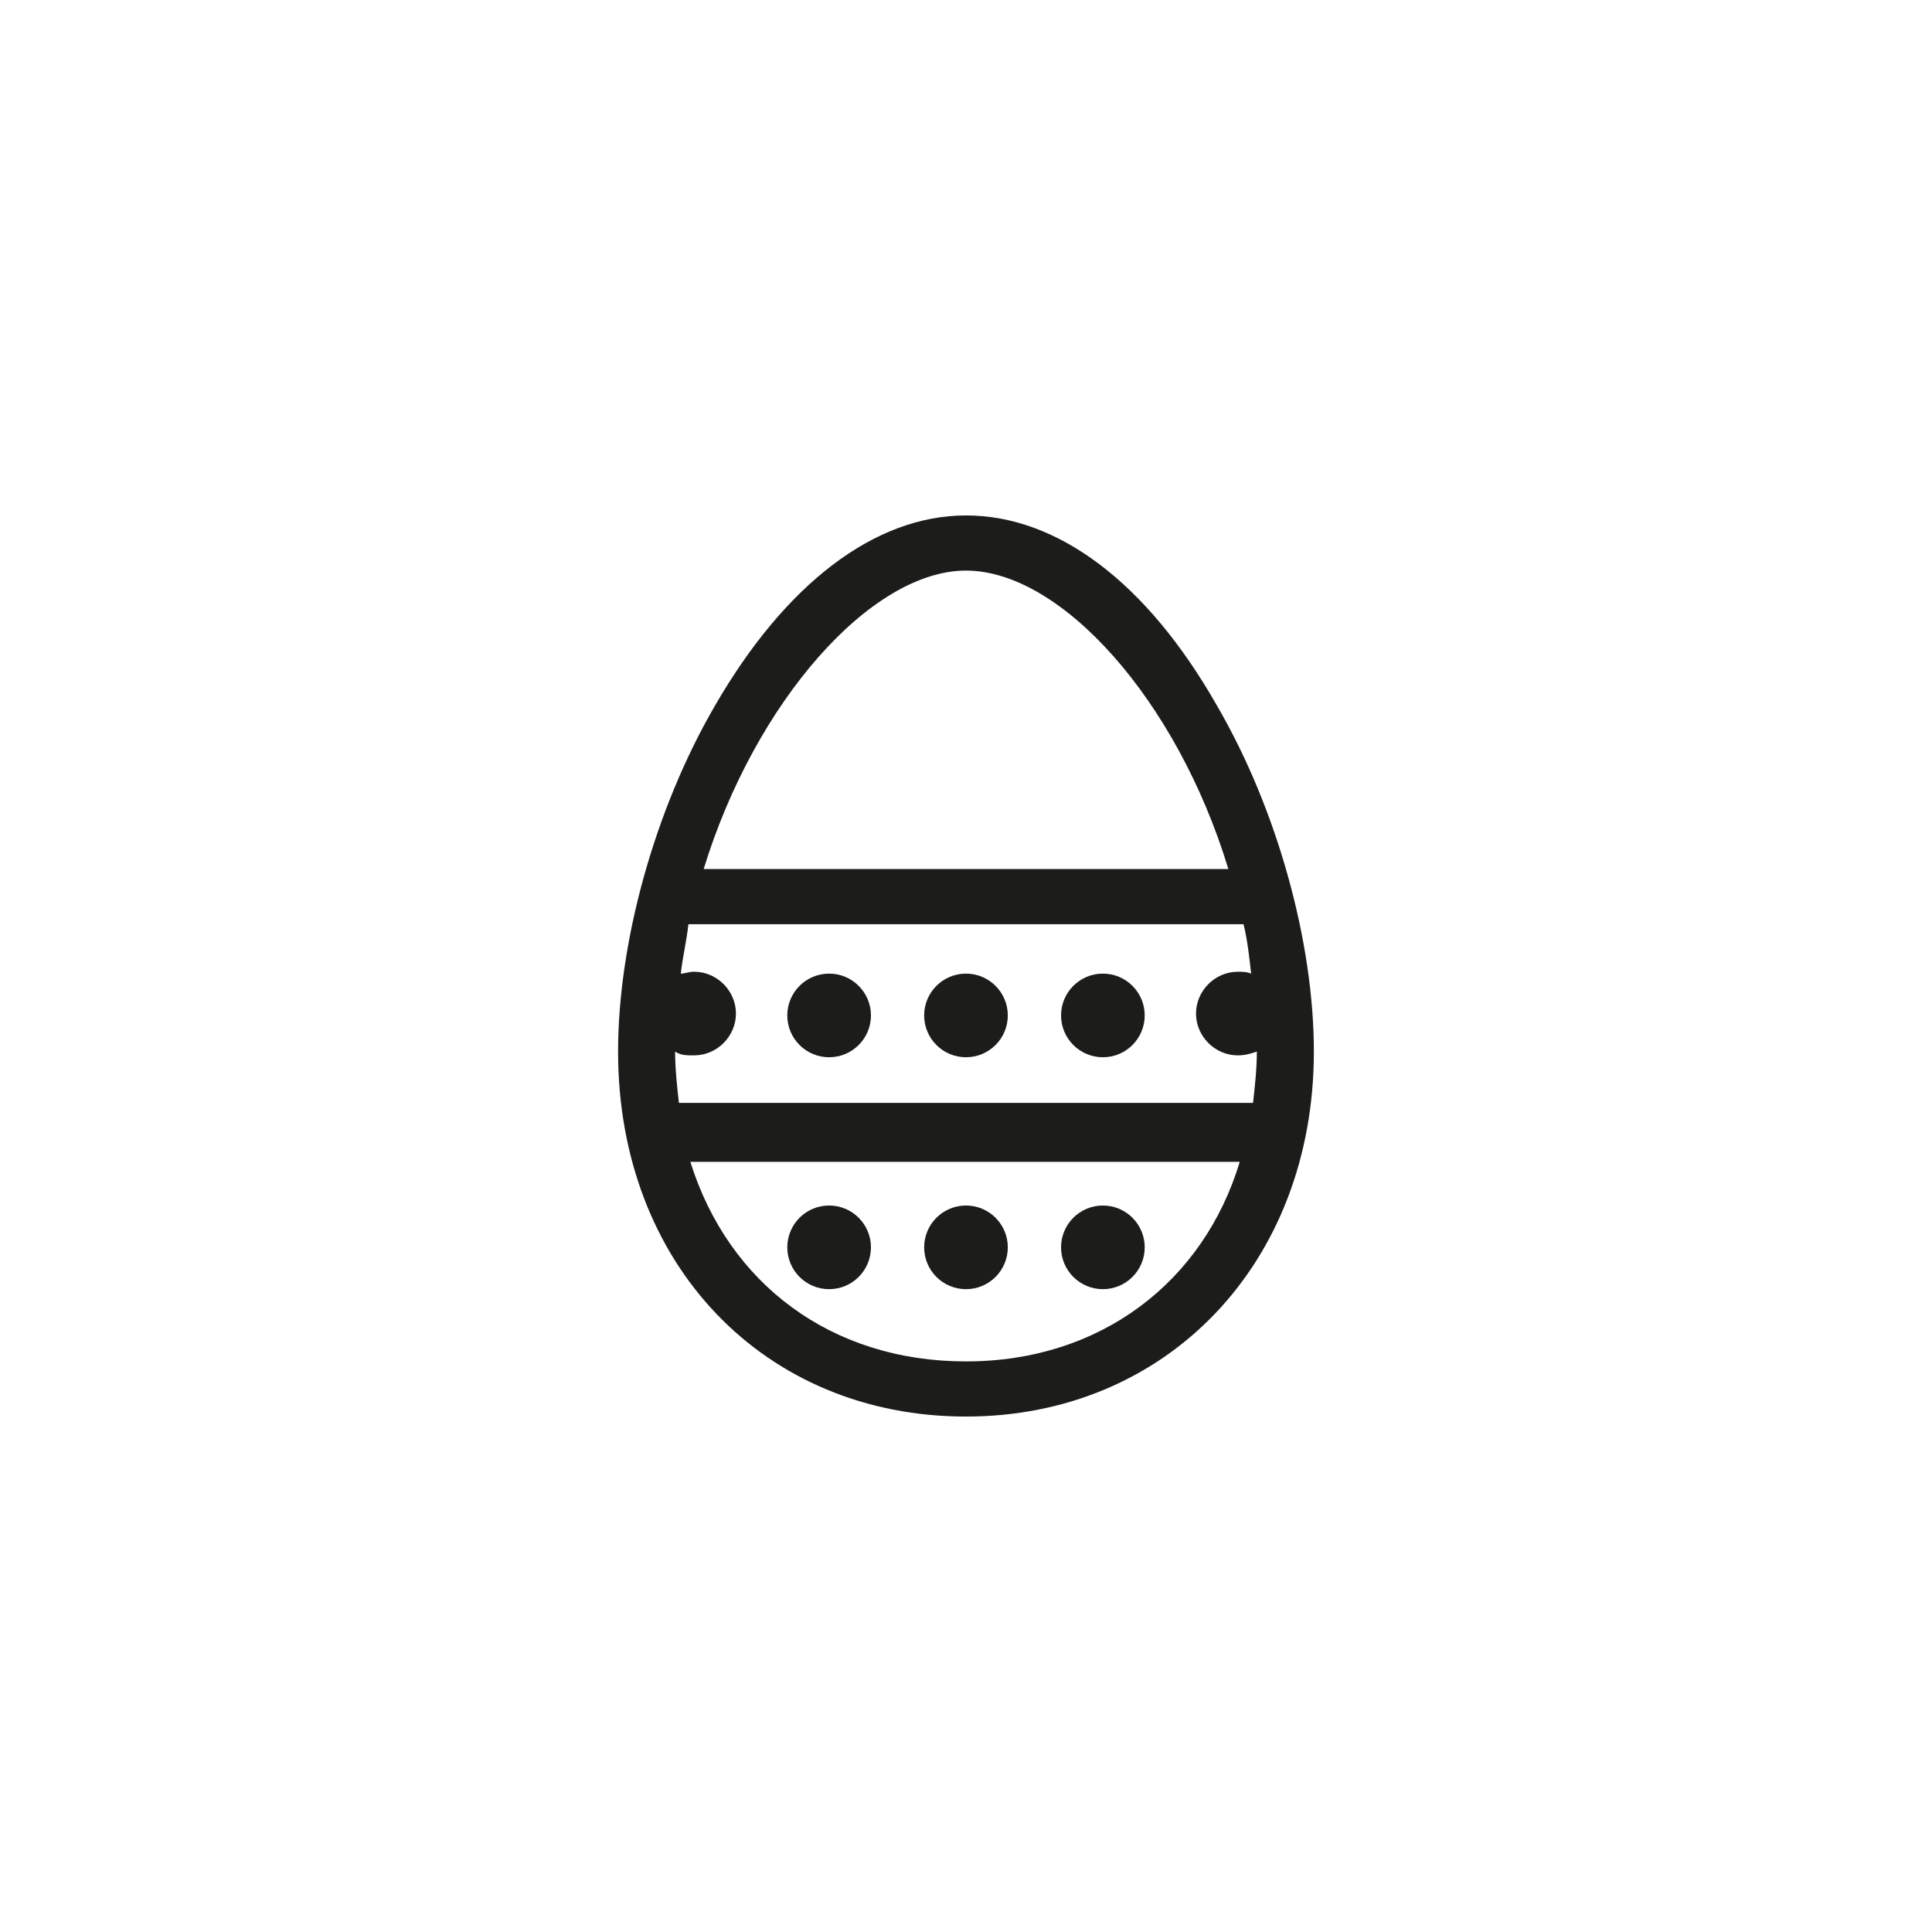 <?xml version="1.0" encoding="UTF-8"?>
<!-- The Best Svg Icon site in the world: iconSvg.co, Visit us! https://iconsvg.co -->
<svg width="800px" height="800px" version="1.1" viewBox="144 144 512 512" xmlns="http://www.w3.org/2000/svg">
 <g fill="#1c1c1a">
  <path d="m466.5 330.98c-18.641-32.746-42.32-50.383-66.504-50.383s-47.863 18.137-66.504 50.383c-16.121 27.711-25.695 62.977-25.695 91.691 0 56.426 38.793 96.73 92.195 96.73 53.402 0 92.195-40.809 92.195-96.73 0.008-28.715-9.562-63.98-25.688-91.691zm8.566 105.3h-150.14-1.008c-0.504-4.535-1.008-9.07-1.008-13.602 1.512 1.008 3.023 1.008 5.039 1.008 6.047 0 11.082-5.039 11.082-11.082 0-6.047-5.039-11.082-11.082-11.082-1.512 0-2.519 0.504-3.527 0.504 0.504-4.535 1.512-8.566 2.016-13.098h147.11c1.008 4.031 1.512 8.566 2.016 13.098-1.008-0.504-2.519-0.504-3.527-0.504-6.047 0-11.082 5.039-11.082 11.082 0 6.047 5.039 11.082 11.082 11.082 2.016 0 3.527-0.504 5.039-1.008 0 4.535-0.504 9.07-1.008 13.602h-1.008zm-75.066-141.07c25.191 0 55.922 34.258 69.527 79.098h-139.05c13.602-44.336 44.336-79.098 69.527-79.098zm0 209.58c-35.77 0-62.977-20.656-73.051-52.898h145.6c-9.574 31.742-36.781 52.898-72.551 52.898z"/>
  <path d="m447.36 413.1c0 6.121-4.961 11.082-11.082 11.082-6.121 0-11.086-4.961-11.086-11.082s4.965-11.082 11.086-11.082c6.121 0 11.082 4.961 11.082 11.082"/>
  <path d="m411.08 413.1c0 6.121-4.961 11.082-11.082 11.082s-11.086-4.961-11.086-11.082 4.965-11.082 11.086-11.082 11.082 4.961 11.082 11.082"/>
  <path d="m374.81 413.1c0 6.121-4.965 11.082-11.086 11.082s-11.082-4.961-11.082-11.082 4.961-11.082 11.082-11.082 11.086 4.961 11.086 11.082"/>
  <path d="m447.36 474.56c0 6.121-4.961 11.082-11.082 11.082-6.121 0-11.086-4.961-11.086-11.082s4.965-11.086 11.086-11.086c6.121 0 11.082 4.965 11.082 11.086"/>
  <path d="m411.08 474.56c0 6.121-4.961 11.082-11.082 11.082s-11.086-4.961-11.086-11.082 4.965-11.086 11.086-11.086 11.082 4.965 11.082 11.086"/>
  <path d="m374.81 474.56c0 6.121-4.965 11.082-11.086 11.082s-11.082-4.961-11.082-11.082 4.961-11.086 11.082-11.086 11.086 4.965 11.086 11.086"/>
 </g>
</svg>